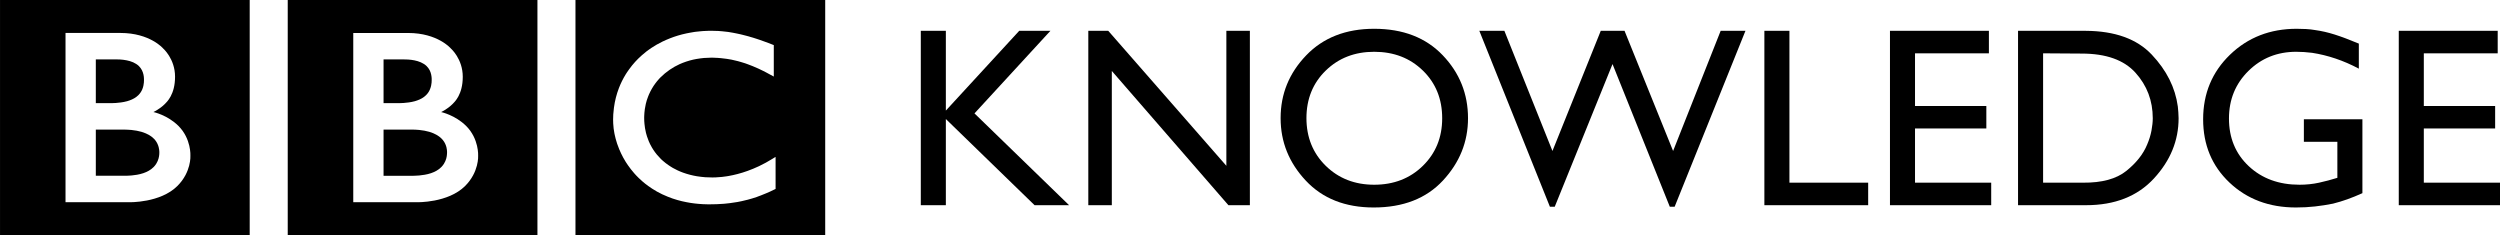 <?xml version="1.0" encoding="UTF-8" standalone="no"?>
<!-- Created with Inkscape (http://www.inkscape.org/) -->

<svg
   xmlns:dc="http://purl.org/dc/elements/1.1/"
   xmlns:cc="http://creativecommons.org/ns#"
   xmlns:rdf="http://www.w3.org/1999/02/22-rdf-syntax-ns#"
   xmlns:svg="http://www.w3.org/2000/svg"
   xmlns="http://www.w3.org/2000/svg"
   version="1.1"
   width="530.245"
   height="49.837"
   id="svg2">
  <defs
     id="defs4" />
  <g
     transform="translate(761.231,-462.362)"
     id="layer1">
    <g
       transform="translate(-1204.55,126.206)"
       id="layer1-94">
      <g
         transform="matrix(6.795,0,0,6.795,-45,468.761)"
         id="g3087">
        <g
           transform="matrix(0.839,0,0,0.839,71.865,-19.515)"
           id="g3101">
          <path
             d="M 27.261,1.217 C 27.22,1.21 27.178,1.203 27.136,1.196 L 27.086,1.188 C 27.015,1.178 26.943,1.17 26.87,1.164 26.82,1.16 26.771,1.155 26.722,1.152 26.634,1.147 26.547,1.145 26.463,1.145 c -0.038,0 -0.06,0 -0.097,10e-4 -0.07,0.001 -0.139,0.005 -0.206,0.009 -0.039,0.002 -0.077,0.006 -0.114,0.01 -0.055,0.004 -0.11,0.011 -0.163,0.017 l -0.046,0.006 -0.049,0.008 -0.062,0.011 c -0.027,0.004 -0.053,0.009 -0.08,0.014 -0.036,0.006 -0.073,0.013 -0.108,0.021 -0.221,0.047 -0.425,0.109 -0.612,0.183 -0.097,0.038 -0.191,0.079 -0.28,0.122 -0.074,0.036 -0.145,0.074 -0.213,0.112 -0.066,0.038 -0.13,0.077 -0.191,0.118 -0.035,0.023 -0.07,0.047 -0.103,0.071 -0.029,0.021 -0.058,0.042 -0.086,0.063 -0.058,0.046 -0.115,0.092 -0.168,0.139 -0.05,0.044 -0.098,0.089 -0.144,0.134 -0.038,0.039 -0.077,0.078 -0.114,0.119 -0.037,0.042 -0.074,0.084 -0.11,0.128 -0.038,0.048 -0.076,0.096 -0.112,0.147 -0.028,0.036 -0.053,0.074 -0.079,0.113 -0.017,0.026 -0.034,0.054 -0.051,0.079 -0.097,0.159 -0.182,0.329 -0.251,0.509 -0.087,0.227 -0.15,0.47 -0.184,0.728 -0.011,0.081 -0.02,0.164 -0.025,0.248 -0.003,0.063 -0.006,0.13 -0.006,0.196 0,0.051 10e-4,0.099 0.004,0.147 0.003,0.051 0.007,0.101 0.013,0.151 l 0.003,0.034 c 0.008,0.06 0.017,0.117 0.028,0.176 0.005,0.021 0.01,0.044 0.014,0.065 0.01,0.048 0.021,0.096 0.034,0.143 0.016,0.06 0.034,0.119 0.053,0.177 0.024,0.071 0.049,0.14 0.078,0.208 0.044,0.105 0.094,0.209 0.146,0.306 0.032,0.057 0.063,0.112 0.096,0.165 0.027,0.042 0.054,0.083 0.082,0.123 0.036,0.052 0.073,0.104 0.111,0.151 0.039,0.051 0.08,0.098 0.119,0.144 0.049,0.058 0.1,0.109 0.148,0.157 l 0.026,0.026 c 0.04,0.038 0.083,0.079 0.133,0.122 0.033,0.027 0.069,0.059 0.107,0.089 0.036,0.027 0.073,0.056 0.112,0.085 0.047,0.033 0.096,0.066 0.149,0.101 0.055,0.036 0.113,0.072 0.175,0.106 0.123,0.068 0.258,0.135 0.407,0.193 0.056,0.023 0.114,0.044 0.173,0.065 0.059,0.02 0.12,0.039 0.182,0.057 0.108,0.03 0.22,0.059 0.338,0.08 0.095,0.02 0.194,0.034 0.296,0.047 0.102,0.013 0.207,0.021 0.316,0.027 0.053,0.003 0.106,0.004 0.161,0.005 0.025,0.001 0.051,0.001 0.076,0.001 0.195,0 0.376,-0.007 0.543,-0.021 l 0.033,-0.003 c 0.067,-0.007 0.131,-0.014 0.194,-0.021 0.095,-0.011 0.187,-0.025 0.273,-0.041 0.056,-0.01 0.108,-0.02 0.16,-0.032 0.08,-0.016 0.156,-0.035 0.229,-0.055 C 27.874,7.415 27.926,7.4 27.976,7.385 28.035,7.367 28.093,7.348 28.149,7.33 L 28.2,7.31 c 0.027,-0.009 0.063,-0.021 0.105,-0.039 0.057,-0.021 0.123,-0.049 0.2,-0.081 0.046,-0.02 0.096,-0.042 0.147,-0.064 0.045,-0.021 0.092,-0.044 0.141,-0.068 0.02,-0.01 0.039,-0.019 0.061,-0.029 V 5.838 C 28.84,5.846 28.825,5.855 28.811,5.862 l -0.082,0.051 c -0.08,0.049 -0.16,0.096 -0.238,0.139 -0.086,0.046 -0.172,0.09 -0.254,0.13 C 28.089,6.251 27.947,6.31 27.81,6.359 27.55,6.453 27.311,6.511 27.101,6.548 27.076,6.552 27.051,6.556 27.027,6.56 26.969,6.569 26.913,6.576 26.86,6.582 26.777,6.591 26.7,6.596 26.63,6.599 26.585,6.601 26.543,6.602 26.504,6.602 26.419,6.602 26.332,6.6 26.243,6.594 26.14,6.586 26.034,6.574 25.927,6.557 25.755,6.528 25.582,6.484 25.413,6.423 25.387,6.414 25.362,6.403 25.338,6.394 25.321,6.387 25.304,6.38 25.289,6.374 25.261,6.361 25.234,6.35 25.206,6.337 25.148,6.31 25.09,6.279 25.033,6.248 25.006,6.231 24.979,6.216 24.95,6.197 24.921,6.178 24.893,6.161 24.865,6.141 24.831,6.118 24.796,6.092 24.762,6.066 24.73,6.041 24.697,6.012 24.669,5.989 L 24.629,5.954 24.61,5.936 24.598,5.925 24.584,5.911 C 24.531,5.857 24.481,5.804 24.437,5.751 24.411,5.72 24.388,5.689 24.365,5.658 24.344,5.63 24.324,5.6 24.304,5.57 24.286,5.543 24.268,5.514 24.252,5.486 24.228,5.444 24.205,5.402 24.184,5.36 24.167,5.324 24.151,5.29 24.136,5.254 24.11,5.193 24.088,5.134 24.07,5.075 24.056,5.03 24.043,4.986 24.032,4.943 24.001,4.819 23.985,4.706 23.976,4.608 23.972,4.571 23.97,4.537 23.968,4.504 23.966,4.457 23.965,4.415 23.965,4.382 c 0,-0.022 0.001,-0.047 0.002,-0.075 0.003,-0.069 0.008,-0.155 0.023,-0.253 0.008,-0.06 0.02,-0.124 0.036,-0.191 0.011,-0.045 0.023,-0.089 0.037,-0.136 0.014,-0.043 0.029,-0.085 0.046,-0.129 0.011,-0.03 0.023,-0.059 0.036,-0.089 0.017,-0.04 0.037,-0.081 0.058,-0.122 0.015,-0.03 0.033,-0.061 0.051,-0.092 0.039,-0.068 0.083,-0.135 0.134,-0.202 0.018,-0.024 0.037,-0.048 0.056,-0.072 0.026,-0.03 0.052,-0.062 0.08,-0.092 0.014,-0.014 0.028,-0.03 0.043,-0.045 0.218,-0.218 0.464,-0.382 0.718,-0.498 0.04,-0.018 0.08,-0.034 0.12,-0.05 0.041,-0.017 0.081,-0.03 0.122,-0.044 0.044,-0.016 0.089,-0.028 0.133,-0.041 0.042,-0.013 0.084,-0.022 0.126,-0.032 0.041,-0.009 0.084,-0.018 0.125,-0.025 0.047,-0.009 0.093,-0.016 0.138,-0.021 0.047,-0.006 0.092,-0.011 0.138,-0.016 0.086,-0.007 0.172,-0.011 0.255,-0.011 0.028,0 0.055,0 0.082,0 0.062,0.002 0.122,0.004 0.182,0.008 0.041,0.003 0.08,0.006 0.12,0.01 0.075,0.007 0.147,0.016 0.216,0.026 0.061,0.009 0.121,0.02 0.176,0.03 0.086,0.017 0.164,0.036 0.234,0.055 0.046,0.013 0.088,0.024 0.126,0.036 0.058,0.018 0.107,0.032 0.146,0.045 0.066,0.023 0.102,0.037 0.102,0.037 0.059,0.021 0.116,0.044 0.172,0.066 0.076,0.029 0.149,0.063 0.218,0.094 0.058,0.027 0.112,0.054 0.164,0.079 0.043,0.021 0.082,0.042 0.12,0.061 0.064,0.034 0.119,0.064 0.164,0.089 l 0.123,0.066 v -1.17 c 0,0 -0.073,-0.03 -0.199,-0.078 C 28.531,1.579 28.466,1.554 28.391,1.528 28.349,1.513 28.306,1.498 28.259,1.481 28.222,1.469 28.184,1.457 28.144,1.443 28.1,1.429 28.053,1.414 28.006,1.399 27.971,1.389 27.936,1.378 27.9,1.369 L 27.868,1.358 C 27.833,1.349 27.798,1.339 27.762,1.33 27.72,1.318 27.677,1.308 27.633,1.297 27.605,1.29 27.577,1.282 27.548,1.276 27.502,1.265 27.455,1.255 27.408,1.246 27.36,1.234 27.31,1.226 27.261,1.217 M 21.409,0 H 30.7 V 8.742 H 21.409 V 0 z"
             id="path6"
             style="fill:#000000" />
          <path
             d="m 14.269,4.821 v 1.718 h 1.115 c 0,0 0.023,-10e-4 0.059,-0.002 0.038,-0.001 0.091,-0.003 0.155,-0.009 0.122,-0.012 0.281,-0.033 0.436,-0.085 0.14,-0.048 0.276,-0.118 0.38,-0.224 0.04,-0.039 0.073,-0.082 0.1,-0.124 0.088,-0.138 0.11,-0.277 0.114,-0.356 0.003,-0.034 0.003,-0.054 0.003,-0.054 0,0 0.001,-0.017 0,-0.044 C 16.63,5.609 16.626,5.544 16.608,5.476 16.587,5.395 16.548,5.299 16.478,5.213 16.464,5.196 16.45,5.18 16.434,5.164 16.404,5.133 16.371,5.104 16.334,5.077 16.273,5.032 16.204,4.994 16.128,4.961 16.028,4.917 15.915,4.885 15.792,4.862 15.729,4.85 15.662,4.84 15.594,4.834 15.552,4.83 15.51,4.827 15.465,4.825 15.427,4.822 15.387,4.821 15.347,4.821 c -0.396,0.001 -1.078,0 -1.078,0"
             id="path8"
             style="fill:#000000" />
          <path
             d="m 14.269,2.209 v 1.629 h 0.54 c 0,0 0.036,0 0.084,-0.002 0.037,-10e-4 0.082,-0.004 0.121,-0.005 0.111,-0.009 0.265,-0.023 0.419,-0.066 0.03,-0.01 0.06,-0.019 0.089,-0.029 0.121,-0.042 0.237,-0.105 0.326,-0.194 0.072,-0.07 0.119,-0.147 0.15,-0.224 C 16.037,3.225 16.05,3.134 16.056,3.073 16.06,3.016 16.06,2.98 16.06,2.98 c 0,0 0.001,-0.027 -10e-4,-0.069 C 16.055,2.84 16.041,2.725 15.985,2.614 15.957,2.56 15.921,2.509 15.871,2.459 15.81,2.4 15.736,2.355 15.657,2.319 15.505,2.252 15.331,2.225 15.184,2.215 15.12,2.211 15.062,2.21 15.013,2.21 h -0.744"
             id="path10"
             style="fill:#000000" />
          <path
             d="m 13.142,1.226 v 6.297 h 2.369 c 0,0 1.157,0.032 1.795,-0.606 0.519,-0.52 0.482,-1.12 0.482,-1.12 0,0 0.037,-0.627 -0.444,-1.109 -0.41,-0.409 -0.933,-0.519 -0.933,-0.519 0,0 0.236,-0.11 0.418,-0.292 0.085,-0.085 0.387,-0.358 0.387,-1.021 0,-0.669 -0.444,-1.053 -0.444,-1.053 0,0 -0.487,-0.576 -1.587,-0.576 H 13.142 M 10.704,0 h 9.29 v 8.742 h -9.29 V 0 z"
             id="path12"
             style="fill:#000000" />
          <path
             d="M 3.564,4.821 V 6.539 H 4.68 c 0,0 0.022,-10e-4 0.058,-0.002 C 4.776,6.536 4.83,6.534 4.894,6.528 5.016,6.517 5.174,6.495 5.33,6.443 5.47,6.395 5.606,6.325 5.71,6.219 5.75,6.18 5.783,6.137 5.81,6.095 5.898,5.957 5.92,5.818 5.925,5.739 5.927,5.705 5.927,5.685 5.927,5.685 c 0,0 0.001,-0.017 0,-0.044 C 5.925,5.609 5.921,5.545 5.903,5.477 5.882,5.396 5.843,5.3 5.773,5.214 5.76,5.197 5.746,5.181 5.73,5.165 5.699,5.134 5.666,5.105 5.63,5.078 5.568,5.033 5.5,4.995 5.423,4.962 5.323,4.918 5.211,4.886 5.087,4.863 5.024,4.852 4.958,4.841 4.89,4.835 4.848,4.831 4.805,4.828 4.76,4.826 4.723,4.823 4.683,4.822 4.644,4.822 4.248,4.822 3.564,4.821 3.564,4.821"
             id="path14"
             style="fill:#000000" />
          <path
             d="m 3.564,2.209 v 1.629 h 0.54 c 0,0 0.036,0 0.084,-0.002 C 4.226,3.835 4.271,3.832 4.31,3.831 4.42,3.822 4.574,3.808 4.729,3.765 4.759,3.755 4.789,3.746 4.819,3.736 4.939,3.694 5.055,3.631 5.145,3.542 5.216,3.472 5.263,3.395 5.295,3.318 5.333,3.225 5.346,3.134 5.352,3.073 5.357,3.016 5.356,2.98 5.356,2.98 5.356,2.98 5.357,2.952 5.354,2.91 5.352,2.839 5.336,2.725 5.28,2.613 5.253,2.56 5.216,2.508 5.167,2.458 5.106,2.399 5.032,2.354 4.953,2.318 4.8,2.251 4.626,2.225 4.479,2.214 4.417,2.21 4.357,2.209 4.309,2.209 H 3.564"
             id="path16"
             style="fill:#000000" />
          <path
             d="m 2.437,1.226 v 6.297 h 2.37 c 0,0 1.156,0.032 1.794,-0.606 0.52,-0.52 0.482,-1.12 0.482,-1.12 0,0 0.038,-0.628 -0.443,-1.11 C 6.23,4.277 5.707,4.168 5.707,4.168 c 0,0 0.236,-0.11 0.418,-0.292 C 6.21,3.791 6.512,3.518 6.512,2.854 6.512,2.185 6.067,1.801 6.067,1.801 6.067,1.801 5.58,1.226 4.48,1.226 H 2.437 M 0,0 H 9.289 V 8.742 H 0 V 0 z"
             id="path18"
             style="fill:#000000" />
        </g>
      </g>
    </g>
    <g
       id="text3058"
       style="font-size:54.223px;font-style:normal;font-weight:normal;line-height:125%;letter-spacing:0px;word-spacing:0px;fill:#000000;fill-opacity:1;stroke:none;font-family:Sans">
      <path
         d="m -554.546,486.414 20.062,19.466 -7.321,0 -18.814,-18.273 0,18.273 -5.313,0 0,-36.98 5.313,0 0,16.918 15.561,-16.918 6.616,0 -16.104,17.514 z"
         id="path3065"
         style="font-variant:normal;font-stretch:normal;font-family:GillSans;-inkscape-font-specification:GillSans" />
      <path
         d="m -496.135,468.9 0,36.98 -4.554,0 -24.727,-28.467 0,28.467 -4.987,0 0,-36.98 4.23,0 25.051,28.63 0,-28.63 4.987,0 z"
         id="path3067"
         style="font-variant:normal;font-stretch:normal;font-family:GillSans;-inkscape-font-specification:GillSans" />
      <path
         d="m -489.614,487.39 c 0,-5.097 1.807,-9.525 5.422,-13.284 3.615,-3.76 8.422,-5.639 14.424,-5.639 6.108,4e-5 10.952,1.871 14.531,5.612 3.579,3.741 5.369,8.197 5.369,13.366 -4e-5,4.989 -1.771,9.39 -5.314,13.203 -3.543,3.814 -8.441,5.72 -14.695,5.72 -6.037,0 -10.835,-1.898 -14.395,-5.693 -3.56,-3.795 -5.341,-8.206 -5.341,-13.231 z m 5.476,0 c -10e-6,4.085 1.365,7.465 4.094,10.14 2.729,2.675 6.155,4.013 10.276,4.013 4.157,0 7.6,-1.338 10.329,-4.013 2.729,-2.675 4.094,-6.037 4.094,-10.086 -3e-5,-4.085 -1.365,-7.456 -4.094,-10.113 -2.729,-2.657 -6.172,-3.985 -10.329,-3.985 -4.121,4e-5 -7.547,1.329 -10.276,3.985 -2.729,2.657 -4.094,6.028 -4.094,10.113 z"
         id="path3069"
         style="font-variant:normal;font-stretch:normal;font-family:GillSans;-inkscape-font-specification:GillSans" />
      <path
         d="m -391.024,468.9 -15.018,37.306 -1.031,0 -12.146,-30.257 -12.253,30.257 -1.031,0 -14.966,-37.306 5.313,0 10.195,25.485 10.248,-25.485 5.042,0 10.302,25.485 10.086,-25.485 5.259,0 z"
         id="path3071"
         style="font-variant:normal;font-stretch:normal;font-family:GillSans;-inkscape-font-specification:GillSans" />
      <path
         d="m -381.697,468.9 0,32.208 16.701,0 0,4.772 -22.015,0 0,-36.98 5.313,0 z"
         id="path3073"
         style="font-variant:normal;font-stretch:normal;font-family:GillSans;-inkscape-font-specification:GillSans" />
      <path
         d="m -339.39,468.9 0,4.772 -15.67,0 0,11.17 15.128,0 0,4.772 -15.128,0 0,11.494 16.159,0 0,4.772 -21.472,0 0,-36.98 20.984,0 z"
         id="path3075"
         style="font-variant:normal;font-stretch:normal;font-family:GillSans;-inkscape-font-specification:GillSans" />
      <path
         d="m -333.209,505.88 0,-36.98 14.37,0 c 6.181,0.036 10.844,1.717 13.989,5.043 3.145,3.326 4.988,6.995 5.53,11.008 0.036,0.397 0.073,0.804 0.109,1.22 0.036,0.416 0.055,0.841 0.055,1.274 -3e-5,4.735 -1.744,8.991 -5.233,12.769 -3.489,3.778 -8.287,5.667 -14.395,5.667 l -14.424,0 z m 5.315,-32.208 0,27.436 8.457,0 c 4.013,0.036 7.077,-0.795 9.192,-2.494 2.115,-1.699 3.587,-3.56 4.418,-5.585 0.434,-1.013 0.741,-2.007 0.922,-2.983 0.181,-0.976 0.271,-1.843 0.271,-2.602 -4e-5,-3.723 -1.22,-6.94 -3.66,-9.651 -2.44,-2.711 -6.244,-4.066 -11.413,-4.067 l -8.188,-0.055 z"
         id="path3077"
         style="font-variant:normal;font-stretch:normal;font-family:GillSans;-inkscape-font-specification:GillSans" />
      <path
         d="m -260.17,487.661 0,15.67 c -1.121,0.506 -2.187,0.94 -3.199,1.301 -1.012,0.361 -2.024,0.668 -3.036,0.921 -1.265,0.254 -2.54,0.453 -3.823,0.597 -1.284,0.145 -2.63,0.217 -4.04,0.217 -5.675,0 -10.374,-1.762 -14.098,-5.287 -3.724,-3.525 -5.586,-7.998 -5.586,-13.42 0,-5.458 1.898,-10.022 5.694,-13.691 3.796,-3.669 8.513,-5.504 14.151,-5.504 0.687,4e-5 1.356,0.018 2.007,0.055 0.651,0.036 1.284,0.109 1.898,0.217 1.337,0.181 2.72,0.497 4.148,0.949 1.428,0.452 3.136,1.094 5.124,1.925 l 0,5.313 c -1.626,-0.868 -3.271,-1.582 -4.934,-2.142 -1.663,-0.56 -3.326,-0.967 -4.988,-1.22 -0.579,-0.072 -1.149,-0.126 -1.709,-0.162 -0.56,-0.036 -1.111,-0.055 -1.653,-0.055 -4.012,4e-5 -7.392,1.356 -10.139,4.067 -2.747,2.711 -4.121,6.073 -4.121,10.086 -1e-5,4.12 1.401,7.491 4.202,10.112 2.801,2.621 6.389,3.932 10.763,3.932 1.446,0 2.829,-0.145 4.148,-0.434 1.319,-0.29 2.612,-0.633 3.877,-1.03 l 0,-7.645 -7.104,0 0,-4.772 12.417,0 z"
         id="path3079"
         style="font-variant:normal;font-stretch:normal;font-family:GillSans;-inkscape-font-specification:GillSans" />
      <path
         d="m -231.474,468.9 0,4.772 -15.67,0 0,11.17 15.128,0 0,4.772 -15.128,0 0,11.494 16.159,0 0,4.772 -21.472,0 0,-36.98 20.984,0 z"
         id="path3081"
         style="font-variant:normal;font-stretch:normal;font-family:GillSans;-inkscape-font-specification:GillSans" />
    </g>
  </g>
</svg>

